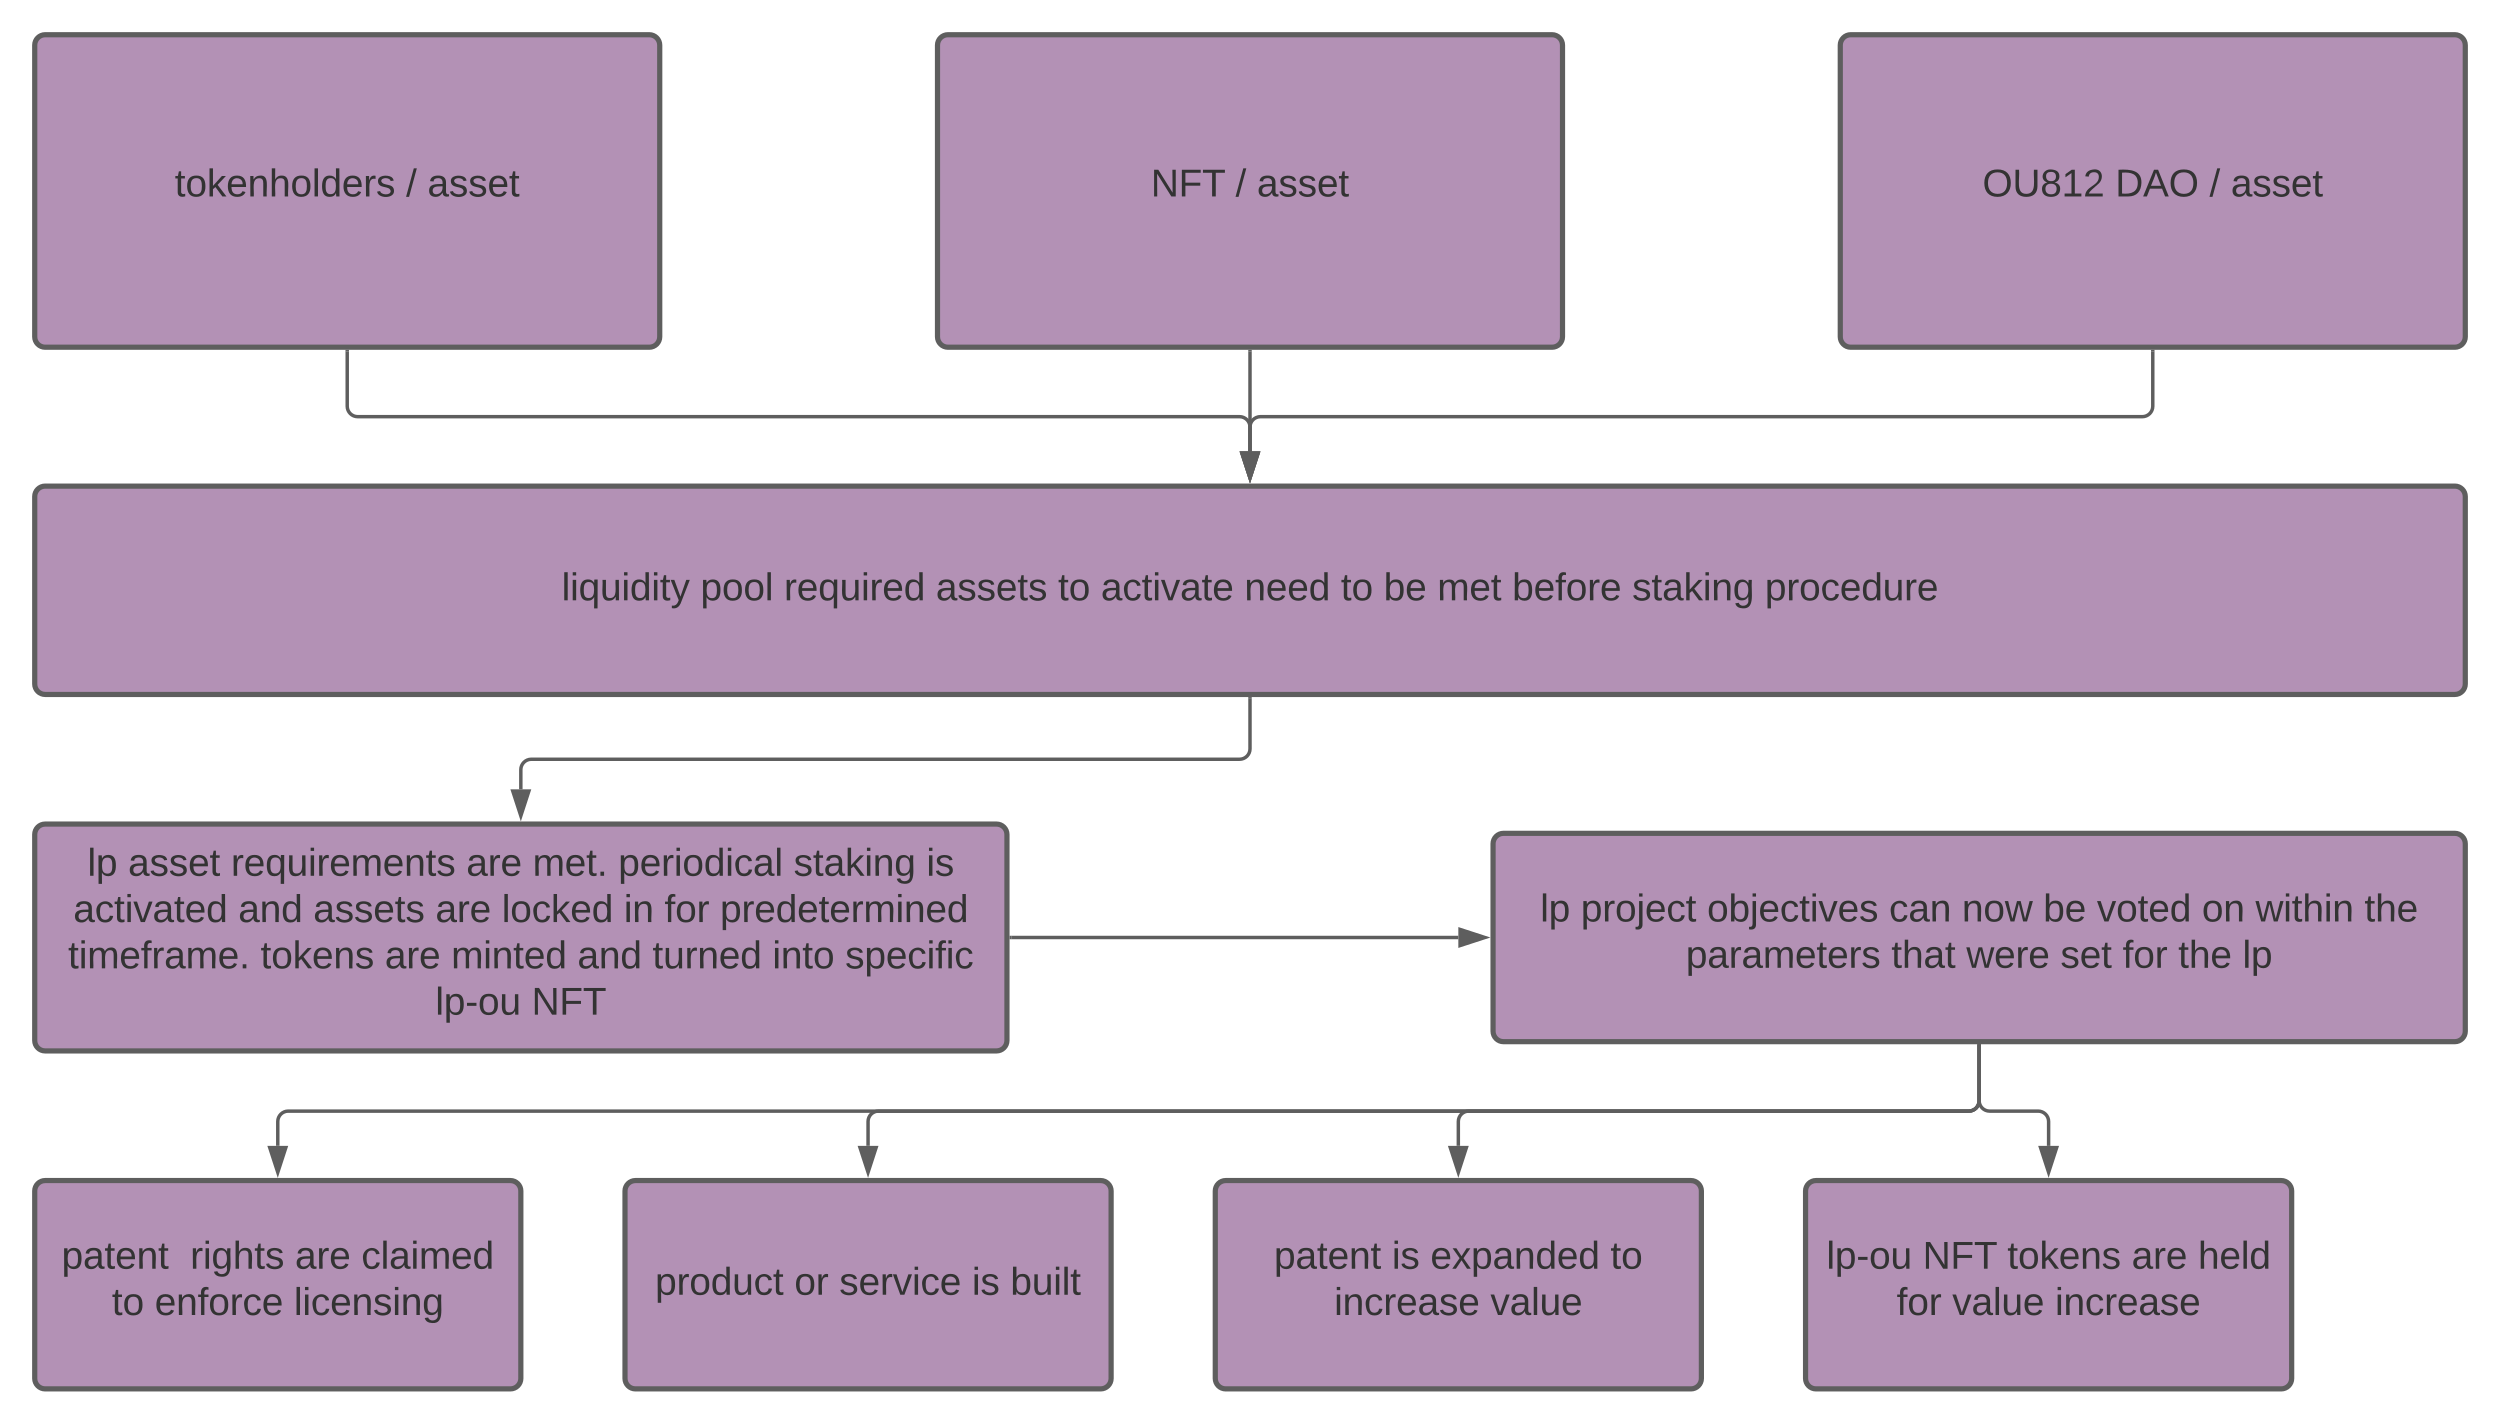 <svg xmlns="http://www.w3.org/2000/svg" xmlns:xlink="http://www.w3.org/1999/xlink" xmlns:lucid="lucid" width="1440" height="820"><g transform="translate(-80 -80)" lucid:page-tab-id="0_0"><path d="M100 106c0-3.3 2.7-6 6-6h348c3.3 0 6 2.7 6 6v168c0 3.3-2.7 6-6 6H106c-3.3 0-6-2.7-6-6z" stroke="#5e5e5e" stroke-width="3" fill="#b391b5"/><use xlink:href="#a" transform="matrix(1,0,0,1,112,112) translate(68.679 81.153)"/><use xlink:href="#b" transform="matrix(1,0,0,1,112,112) translate(201.889 81.153)"/><use xlink:href="#c" transform="matrix(1,0,0,1,112,112) translate(214.235 81.153)"/><path d="M620 106c0-3.3 2.7-6 6-6h348c3.3 0 6 2.7 6 6v168c0 3.3-2.7 6-6 6H626c-3.3 0-6-2.7-6-6z" stroke="#5e5e5e" stroke-width="3" fill="#b391b5"/><use xlink:href="#d" transform="matrix(1,0,0,1,632,112) translate(110.901 81.153)"/><use xlink:href="#b" transform="matrix(1,0,0,1,632,112) translate(159.667 81.153)"/><use xlink:href="#c" transform="matrix(1,0,0,1,632,112) translate(172.012 81.153)"/><path d="M1140 106c0-3.3 2.7-6 6-6h348c3.3 0 6 2.7 6 6v168c0 3.3-2.7 6-6 6h-348c-3.3 0-6-2.7-6-6z" stroke="#5e5e5e" stroke-width="3" fill="#b391b5"/><use xlink:href="#e" transform="matrix(1,0,0,1,1152,112) translate(69.914 81.153)"/><use xlink:href="#f" transform="matrix(1,0,0,1,1152,112) translate(146.395 81.153)"/><use xlink:href="#b" transform="matrix(1,0,0,1,1152,112) translate(200.654 81.153)"/><use xlink:href="#c" transform="matrix(1,0,0,1,1152,112) translate(213 81.153)"/><path d="M100 366c0-3.3 2.7-6 6-6h1388c3.3 0 6 2.7 6 6v108c0 3.3-2.7 6-6 6H106c-3.3 0-6-2.7-6-6z" stroke="#5e5e5e" stroke-width="3" fill="#b391b5"/><use xlink:href="#g" transform="matrix(1,0,0,1,112,372) translate(291.519 53.778)"/><use xlink:href="#h" transform="matrix(1,0,0,1,112,372) translate(371.519 53.778)"/><use xlink:href="#i" transform="matrix(1,0,0,1,112,372) translate(419.605 53.778)"/><use xlink:href="#j" transform="matrix(1,0,0,1,112,372) translate(507.074 53.778)"/><use xlink:href="#k" transform="matrix(1,0,0,1,112,372) translate(577.444 53.778)"/><use xlink:href="#l" transform="matrix(1,0,0,1,112,372) translate(602.136 53.778)"/><use xlink:href="#m" transform="matrix(1,0,0,1,112,372) translate(684.79 53.778)"/><use xlink:href="#k" transform="matrix(1,0,0,1,112,372) translate(740.346 53.778)"/><use xlink:href="#n" transform="matrix(1,0,0,1,112,372) translate(765.037 53.778)"/><use xlink:href="#o" transform="matrix(1,0,0,1,112,372) translate(795.901 53.778)"/><use xlink:href="#p" transform="matrix(1,0,0,1,112,372) translate(839.049 53.778)"/><use xlink:href="#q" transform="matrix(1,0,0,1,112,372) translate(908.123 53.778)"/><use xlink:href="#r" transform="matrix(1,0,0,1,112,372) translate(984.605 53.778)"/><path d="M100 560.67c0-3.32 2.7-6 6-6h548c3.3 0 6 2.68 6 6v118.66c0 3.32-2.7 6-6 6H106c-3.3 0-6-2.68-6-6z" stroke="#5e5e5e" stroke-width="3" fill="#b391b5"/><use xlink:href="#s" transform="matrix(1,0,0,1,112,566.667) translate(18.401 17.778)"/><use xlink:href="#t" transform="matrix(1,0,0,1,112,566.667) translate(41.796 17.778)"/><use xlink:href="#u" transform="matrix(1,0,0,1,112,566.667) translate(101.056 17.778)"/><use xlink:href="#v" transform="matrix(1,0,0,1,112,566.667) translate(236.611 17.778)"/><use xlink:href="#w" transform="matrix(1,0,0,1,112,566.667) translate(274.821 17.778)"/><use xlink:href="#x" transform="matrix(1,0,0,1,112,566.667) translate(324.142 17.778)"/><use xlink:href="#q" transform="matrix(1,0,0,1,112,566.667) translate(425.13 17.778)"/><use xlink:href="#y" transform="matrix(1,0,0,1,112,566.667) translate(501.611 17.778)"/><use xlink:href="#z" transform="matrix(1,0,0,1,112,566.667) translate(10.253 44.444)"/><use xlink:href="#A" transform="matrix(1,0,0,1,112,566.667) translate(105.253 44.444)"/><use xlink:href="#j" transform="matrix(1,0,0,1,112,566.667) translate(148.463 44.444)"/><use xlink:href="#v" transform="matrix(1,0,0,1,112,566.667) translate(218.833 44.444)"/><use xlink:href="#B" transform="matrix(1,0,0,1,112,566.667) translate(257.043 44.444)"/><use xlink:href="#C" transform="matrix(1,0,0,1,112,566.667) translate(327.352 44.444)"/><use xlink:href="#D" transform="matrix(1,0,0,1,112,566.667) translate(350.747 44.444)"/><use xlink:href="#E" transform="matrix(1,0,0,1,112,566.667) translate(382.784 44.444)"/><use xlink:href="#F" transform="matrix(1,0,0,1,112,566.667) translate(7.228 71.111)"/><use xlink:href="#G" transform="matrix(1,0,0,1,112,566.667) translate(118.093 71.111)"/><use xlink:href="#v" transform="matrix(1,0,0,1,112,566.667) translate(189.698 71.111)"/><use xlink:href="#H" transform="matrix(1,0,0,1,112,566.667) translate(227.907 71.111)"/><use xlink:href="#A" transform="matrix(1,0,0,1,112,566.667) translate(300.623 71.111)"/><use xlink:href="#I" transform="matrix(1,0,0,1,112,566.667) translate(343.833 71.111)"/><use xlink:href="#J" transform="matrix(1,0,0,1,112,566.667) translate(412.907 71.111)"/><use xlink:href="#K" transform="matrix(1,0,0,1,112,566.667) translate(454.821 71.111)"/><use xlink:href="#L" transform="matrix(1,0,0,1,112,566.667) translate(218.772 97.778)"/><use xlink:href="#M" transform="matrix(1,0,0,1,112,566.667) translate(274.204 97.778)"/><path d="M280 282.5V314c0 3.3 2.7 6 6 6h508c3.3 0 6 2.7 6 6v14" stroke="#5e5e5e" stroke-width="2" fill="none"/><path d="M281 282.53h-2v-1.03h2z" fill="#5e5e5e"/><path d="M800 355.26L795.36 341h9.28z" stroke="#5e5e5e" stroke-width="2" fill="#5e5e5e"/><path d="M800 282.5V340" stroke="#5e5e5e" stroke-width="2" fill="none"/><path d="M801 282.53h-2v-1.03h2z" fill="#5e5e5e"/><path d="M800 355.26L795.36 341h9.28z" stroke="#5e5e5e" stroke-width="2" fill="#5e5e5e"/><path d="M1320 282.5V314c0 3.3-2.7 6-6 6H806c-3.3 0-6 2.7-6 6v14" stroke="#5e5e5e" stroke-width="2" fill="none"/><path d="M1321 282.53h-2v-1.03h2z" fill="#5e5e5e"/><path d="M800 355.26L795.36 341h9.28z" stroke="#5e5e5e" stroke-width="2" fill="#5e5e5e"/><path d="M940 566c0-3.3 2.7-6 6-6h548c3.3 0 6 2.7 6 6v108c0 3.3-2.7 6-6 6H946c-3.3 0-6-2.7-6-6z" stroke="#5e5e5e" stroke-width="3" fill="#b391b5"/><g><use xlink:href="#s" transform="matrix(1,0,0,1,952,572) translate(15.191 38.778)"/><use xlink:href="#N" transform="matrix(1,0,0,1,952,572) translate(38.586 38.778)"/><use xlink:href="#O" transform="matrix(1,0,0,1,952,572) translate(111.302 38.778)"/><use xlink:href="#P" transform="matrix(1,0,0,1,952,572) translate(216.117 38.778)"/><use xlink:href="#Q" transform="matrix(1,0,0,1,952,572) translate(258.093 38.778)"/><use xlink:href="#n" transform="matrix(1,0,0,1,952,572) translate(304.944 38.778)"/><use xlink:href="#R" transform="matrix(1,0,0,1,952,572) translate(335.809 38.778)"/><use xlink:href="#S" transform="matrix(1,0,0,1,952,572) translate(396.302 38.778)"/><use xlink:href="#T" transform="matrix(1,0,0,1,952,572) translate(427.167 38.778)"/><use xlink:href="#U" transform="matrix(1,0,0,1,952,572) translate(489.944 38.778)"/><use xlink:href="#V" transform="matrix(1,0,0,1,952,572) translate(99.08 65.444)"/><use xlink:href="#W" transform="matrix(1,0,0,1,952,572) translate(217.414 65.444)"/><use xlink:href="#X" transform="matrix(1,0,0,1,952,572) translate(260.623 65.444)"/><use xlink:href="#Y" transform="matrix(1,0,0,1,952,572) translate(314.821 65.444)"/><use xlink:href="#D" transform="matrix(1,0,0,1,952,572) translate(350.623 65.444)"/><use xlink:href="#Z" transform="matrix(1,0,0,1,952,572) translate(382.66 65.444)"/><use xlink:href="#aa" transform="matrix(1,0,0,1,952,572) translate(419.698 65.444)"/></g><path d="M800 482.5v28.83c0 3.32-2.7 6-6 6H386c-3.3 0-6 2.7-6 6v11.33" stroke="#5e5e5e" stroke-width="2" fill="none"/><path d="M801 482.53h-2v-1.03h2z" fill="#5e5e5e"/><path d="M380 549.93l-4.64-14.27h9.28z" stroke="#5e5e5e" stroke-width="2" fill="#5e5e5e"/><path d="M662.5 620H920" stroke="#5e5e5e" stroke-width="2" fill="none"/><path d="M662.53 621h-1.03v-2h1.03z" fill="#5e5e5e"/><path d="M935.26 620L921 624.64v-9.28z" stroke="#5e5e5e" stroke-width="2" fill="#5e5e5e"/><path d="M100 766c0-3.3 2.7-6 6-6h268c3.3 0 6 2.7 6 6v108c0 3.3-2.7 6-6 6H106c-3.3 0-6-2.7-6-6z" stroke="#5e5e5e" stroke-width="3" fill="#b391b5"/><g><use xlink:href="#ab" transform="matrix(1,0,0,1,112,772) translate(3.494 38.778)"/><use xlink:href="#ac" transform="matrix(1,0,0,1,112,772) translate(77.568 38.778)"/><use xlink:href="#v" transform="matrix(1,0,0,1,112,772) translate(137.938 38.778)"/><use xlink:href="#ad" transform="matrix(1,0,0,1,112,772) translate(176.148 38.778)"/><use xlink:href="#k" transform="matrix(1,0,0,1,112,772) translate(32.444 65.444)"/><use xlink:href="#ae" transform="matrix(1,0,0,1,112,772) translate(57.136 65.444)"/><use xlink:href="#af" transform="matrix(1,0,0,1,112,772) translate(137.321 65.444)"/></g><path d="M440 766c0-3.3 2.7-6 6-6h268c3.3 0 6 2.7 6 6v108c0 3.3-2.7 6-6 6H446c-3.3 0-6-2.7-6-6z" stroke="#5e5e5e" stroke-width="3" fill="#b391b5"/><g><use xlink:href="#ag" transform="matrix(1,0,0,1,452,772) translate(5.377 53.778)"/><use xlink:href="#ah" transform="matrix(1,0,0,1,452,772) translate(85.562 53.778)"/><use xlink:href="#ai" transform="matrix(1,0,0,1,452,772) translate(111.426 53.778)"/><use xlink:href="#aj" transform="matrix(1,0,0,1,452,772) translate(187.846 53.778)"/><use xlink:href="#ak" transform="matrix(1,0,0,1,452,772) translate(210.006 53.778)"/></g><path d="M1220 682.5V714c0 3.3-2.7 6-6 6H586c-3.3 0-6 2.7-6 6v14" stroke="#5e5e5e" stroke-width="2" fill="none"/><path d="M1221 682.53h-2v-1.03h2z" fill="#5e5e5e"/><path d="M580 755.26L575.36 741h9.28z" stroke="#5e5e5e" stroke-width="2" fill="#5e5e5e"/><path d="M780 766c0-3.3 2.7-6 6-6h268c3.3 0 6 2.7 6 6v108c0 3.3-2.7 6-6 6H786c-3.3 0-6-2.7-6-6z" stroke="#5e5e5e" stroke-width="3" fill="#b391b5"/><g><use xlink:href="#al" transform="matrix(1,0,0,1,792,772) translate(21.858 38.778)"/><use xlink:href="#aj" transform="matrix(1,0,0,1,792,772) translate(89.759 38.778)"/><use xlink:href="#am" transform="matrix(1,0,0,1,792,772) translate(111.92 38.778)"/><use xlink:href="#an" transform="matrix(1,0,0,1,792,772) translate(215.623 38.778)"/><use xlink:href="#ao" transform="matrix(1,0,0,1,792,772) translate(56.488 65.444)"/><use xlink:href="#ap" transform="matrix(1,0,0,1,792,772) translate(146.488 65.444)"/></g><path d="M1120 766c0-3.3 2.7-6 6-6h268c3.3 0 6 2.7 6 6v108c0 3.3-2.7 6-6 6h-268c-3.3 0-6-2.7-6-6z" stroke="#5e5e5e" stroke-width="3" fill="#b391b5"/><g><use xlink:href="#aq" transform="matrix(1,0,0,1,1132,772) translate(0.037 38.778)"/><use xlink:href="#ar" transform="matrix(1,0,0,1,1132,772) translate(55.469 38.778)"/><use xlink:href="#G" transform="matrix(1,0,0,1,1132,772) translate(104.235 38.778)"/><use xlink:href="#v" transform="matrix(1,0,0,1,1132,772) translate(175.84 38.778)"/><use xlink:href="#as" transform="matrix(1,0,0,1,1132,772) translate(214.049 38.778)"/><use xlink:href="#D" transform="matrix(1,0,0,1,1132,772) translate(40.469 65.444)"/><use xlink:href="#at" transform="matrix(1,0,0,1,1132,772) translate(72.506 65.444)"/><use xlink:href="#au" transform="matrix(1,0,0,1,1132,772) translate(131.704 65.444)"/></g><path d="M1220 682.5V714c0 3.3-2.7 6-6 6H246c-3.3 0-6 2.7-6 6v14" stroke="#5e5e5e" stroke-width="2" fill="none"/><path d="M1221 682.53h-2v-1.03h2z" fill="#5e5e5e"/><path d="M240 755.26L235.36 741h9.28z" stroke="#5e5e5e" stroke-width="2" fill="#5e5e5e"/><path d="M1220 682.5V714c0 3.3-2.7 6-6 6H926c-3.3 0-6 2.7-6 6v14" stroke="#5e5e5e" stroke-width="2" fill="none"/><path d="M1221 682.53h-2v-1.03h2z" fill="#5e5e5e"/><path d="M920 755.26L915.36 741h9.28z" stroke="#5e5e5e" stroke-width="2" fill="#5e5e5e"/><path d="M1220 682.5V714c0 3.3 2.7 6 6 6h28c3.3 0 6 2.7 6 6v14" stroke="#5e5e5e" stroke-width="2" fill="none"/><path d="M1221 682.53h-2v-1.03h2z" fill="#5e5e5e"/><path d="M1260 755.26l-4.64-14.26h9.28z" stroke="#5e5e5e" stroke-width="2" fill="#5e5e5e"/><defs><path fill="#333" d="M59-47c-2 24 18 29 38 22v24C64 9 27 4 27-40v-127H5v-23h24l9-43h21v43h35v23H59v120" id="av"/><path fill="#333" d="M100-194c62-1 85 37 85 99 1 63-27 99-86 99S16-35 15-95c0-66 28-99 85-99zM99-20c44 1 53-31 53-75 0-43-8-75-51-75s-53 32-53 75 10 74 51 75" id="aw"/><path fill="#333" d="M143 0L79-87 56-68V0H24v-261h32v163l83-92h37l-77 82L181 0h-38" id="ax"/><path fill="#333" d="M100-194c63 0 86 42 84 106H49c0 40 14 67 53 68 26 1 43-12 49-29l28 8c-11 28-37 45-77 45C44 4 14-33 15-96c1-61 26-98 85-98zm52 81c6-60-76-77-97-28-3 7-6 17-6 28h103" id="ay"/><path fill="#333" d="M117-194c89-4 53 116 60 194h-32v-121c0-31-8-49-39-48C34-167 62-67 57 0H25l-1-190h30c1 10-1 24 2 32 11-22 29-35 61-36" id="az"/><path fill="#333" d="M106-169C34-169 62-67 57 0H25v-261h32l-1 103c12-21 28-36 61-36 89 0 53 116 60 194h-32v-121c2-32-8-49-39-48" id="aA"/><path fill="#333" d="M24 0v-261h32V0H24" id="aB"/><path fill="#333" d="M85-194c31 0 48 13 60 33l-1-100h32l1 261h-30c-2-10 0-23-3-31C134-8 116 4 85 4 32 4 16-35 15-94c0-66 23-100 70-100zm9 24c-40 0-46 34-46 75 0 40 6 74 45 74 42 0 51-32 51-76 0-42-9-74-50-73" id="aC"/><path fill="#333" d="M114-163C36-179 61-72 57 0H25l-1-190h30c1 12-1 29 2 39 6-27 23-49 58-41v29" id="aD"/><path fill="#333" d="M135-143c-3-34-86-38-87 0 15 53 115 12 119 90S17 21 10-45l28-5c4 36 97 45 98 0-10-56-113-15-118-90-4-57 82-63 122-42 12 7 21 19 24 35" id="aE"/><g id="a"><use transform="matrix(0.062,0,0,0.062,0,0)" xlink:href="#av"/><use transform="matrix(0.062,0,0,0.062,6.173,0)" xlink:href="#aw"/><use transform="matrix(0.062,0,0,0.062,18.519,0)" xlink:href="#ax"/><use transform="matrix(0.062,0,0,0.062,29.63,0)" xlink:href="#ay"/><use transform="matrix(0.062,0,0,0.062,41.975,0)" xlink:href="#az"/><use transform="matrix(0.062,0,0,0.062,54.321,0)" xlink:href="#aA"/><use transform="matrix(0.062,0,0,0.062,66.667,0)" xlink:href="#aw"/><use transform="matrix(0.062,0,0,0.062,79.012,0)" xlink:href="#aB"/><use transform="matrix(0.062,0,0,0.062,83.889,0)" xlink:href="#aC"/><use transform="matrix(0.062,0,0,0.062,96.235,0)" xlink:href="#ay"/><use transform="matrix(0.062,0,0,0.062,108.58,0)" xlink:href="#aD"/><use transform="matrix(0.062,0,0,0.062,115.926,0)" xlink:href="#aE"/></g><path fill="#333" d="M0 4l72-265h28L28 4H0" id="aF"/><use transform="matrix(0.062,0,0,0.062,0,0)" xlink:href="#aF" id="b"/><path fill="#333" d="M141-36C126-15 110 5 73 4 37 3 15-17 15-53c-1-64 63-63 125-63 3-35-9-54-41-54-24 1-41 7-42 31l-33-3c5-37 33-52 76-52 45 0 72 20 72 64v82c-1 20 7 32 28 27v20c-31 9-61-2-59-35zM48-53c0 20 12 33 32 33 41-3 63-29 60-74-43 2-92-5-92 41" id="aG"/><g id="c"><use transform="matrix(0.062,0,0,0.062,0,0)" xlink:href="#aG"/><use transform="matrix(0.062,0,0,0.062,12.346,0)" xlink:href="#aE"/><use transform="matrix(0.062,0,0,0.062,23.457,0)" xlink:href="#aE"/><use transform="matrix(0.062,0,0,0.062,34.568,0)" xlink:href="#ay"/><use transform="matrix(0.062,0,0,0.062,46.914,0)" xlink:href="#av"/></g><path fill="#333" d="M190 0L58-211 59 0H30v-248h39L202-35l-2-213h31V0h-41" id="aH"/><path fill="#333" d="M63-220v92h138v28H63V0H30v-248h175v28H63" id="aI"/><path fill="#333" d="M127-220V0H93v-220H8v-28h204v28h-85" id="aJ"/><g id="d"><use transform="matrix(0.062,0,0,0.062,0,0)" xlink:href="#aH"/><use transform="matrix(0.062,0,0,0.062,15.988,0)" xlink:href="#aI"/><use transform="matrix(0.062,0,0,0.062,29.506,0)" xlink:href="#aJ"/></g><path fill="#333" d="M140-251c81 0 123 46 123 126C263-46 219 4 140 4 59 4 17-45 17-125s42-126 123-126zm0 227c63 0 89-41 89-101s-29-99-89-99c-61 0-89 39-89 99S79-25 140-24" id="aK"/><path fill="#333" d="M232-93c-1 65-40 97-104 97C67 4 28-28 28-90v-158h33c8 89-33 224 67 224 102 0 64-133 71-224h33v155" id="aL"/><path fill="#333" d="M134-131c28 9 52 24 51 62-1 50-34 73-85 73S17-19 16-69c0-36 21-54 49-61-75-25-45-126 34-121 46 3 78 18 79 63 0 33-17 51-44 57zm-34-11c31 1 46-15 46-44 0-28-17-43-47-42-29 0-46 13-45 42 1 28 16 44 46 44zm1 122c35 0 51-18 51-52 0-30-18-46-53-46-33 0-51 17-51 47 0 34 19 51 53 51" id="aM"/><path fill="#333" d="M27 0v-27h64v-190l-56 39v-29l58-41h29v221h61V0H27" id="aN"/><path fill="#333" d="M101-251c82-7 93 87 43 132L82-64C71-53 59-42 53-27h129V0H18c2-99 128-94 128-182 0-28-16-43-45-43s-46 15-49 41l-32-3c6-41 34-60 81-64" id="aO"/><g id="e"><use transform="matrix(0.062,0,0,0.062,0,0)" xlink:href="#aK"/><use transform="matrix(0.062,0,0,0.062,17.284,0)" xlink:href="#aL"/><use transform="matrix(0.062,0,0,0.062,33.272,0)" xlink:href="#aM"/><use transform="matrix(0.062,0,0,0.062,45.617,0)" xlink:href="#aN"/><use transform="matrix(0.062,0,0,0.062,57.963,0)" xlink:href="#aO"/></g><path fill="#333" d="M30-248c118-7 216 8 213 122C240-48 200 0 122 0H30v-248zM63-27c89 8 146-16 146-99s-60-101-146-95v194" id="aP"/><path fill="#333" d="M205 0l-28-72H64L36 0H1l101-248h38L239 0h-34zm-38-99l-47-123c-12 45-31 82-46 123h93" id="aQ"/><g id="f"><use transform="matrix(0.062,0,0,0.062,0,0)" xlink:href="#aP"/><use transform="matrix(0.062,0,0,0.062,15.988,0)" xlink:href="#aQ"/><use transform="matrix(0.062,0,0,0.062,30.802,0)" xlink:href="#aK"/></g><path fill="#333" d="M24-231v-30h32v30H24zM24 0v-190h32V0H24" id="aR"/><path fill="#333" d="M145-31C134-9 116 4 85 4 32 4 16-35 15-94c0-59 17-99 70-100 32-1 48 14 60 33 0-11-1-24 2-32h30l-1 268h-32zM93-21c41 0 51-33 51-76s-8-73-50-73c-40 0-46 35-46 75s5 74 45 74" id="aS"/><path fill="#333" d="M84 4C-5 8 30-112 23-190h32v120c0 31 7 50 39 49 72-2 45-101 50-169h31l1 190h-30c-1-10 1-25-2-33-11 22-28 36-60 37" id="aT"/><path fill="#333" d="M179-190L93 31C79 59 56 82 12 73V49c39 6 53-20 64-50L1-190h34L92-34l54-156h33" id="aU"/><g id="g"><use transform="matrix(0.062,0,0,0.062,0,0)" xlink:href="#aB"/><use transform="matrix(0.062,0,0,0.062,4.877,0)" xlink:href="#aR"/><use transform="matrix(0.062,0,0,0.062,9.753,0)" xlink:href="#aS"/><use transform="matrix(0.062,0,0,0.062,22.099,0)" xlink:href="#aT"/><use transform="matrix(0.062,0,0,0.062,34.444,0)" xlink:href="#aR"/><use transform="matrix(0.062,0,0,0.062,39.321,0)" xlink:href="#aC"/><use transform="matrix(0.062,0,0,0.062,51.667,0)" xlink:href="#aR"/><use transform="matrix(0.062,0,0,0.062,56.543,0)" xlink:href="#av"/><use transform="matrix(0.062,0,0,0.062,62.716,0)" xlink:href="#aU"/></g><path fill="#333" d="M115-194c55 1 70 41 70 98S169 2 115 4C84 4 66-9 55-30l1 105H24l-1-265h31l2 30c10-21 28-34 59-34zm-8 174c40 0 45-34 45-75s-6-73-45-74c-42 0-51 32-51 76 0 43 10 73 51 73" id="aV"/><g id="h"><use transform="matrix(0.062,0,0,0.062,0,0)" xlink:href="#aV"/><use transform="matrix(0.062,0,0,0.062,12.346,0)" xlink:href="#aw"/><use transform="matrix(0.062,0,0,0.062,24.691,0)" xlink:href="#aw"/><use transform="matrix(0.062,0,0,0.062,37.037,0)" xlink:href="#aB"/></g><g id="i"><use transform="matrix(0.062,0,0,0.062,0,0)" xlink:href="#aD"/><use transform="matrix(0.062,0,0,0.062,7.346,0)" xlink:href="#ay"/><use transform="matrix(0.062,0,0,0.062,19.691,0)" xlink:href="#aS"/><use transform="matrix(0.062,0,0,0.062,32.037,0)" xlink:href="#aT"/><use transform="matrix(0.062,0,0,0.062,44.383,0)" xlink:href="#aR"/><use transform="matrix(0.062,0,0,0.062,49.259,0)" xlink:href="#aD"/><use transform="matrix(0.062,0,0,0.062,56.605,0)" xlink:href="#ay"/><use transform="matrix(0.062,0,0,0.062,68.951,0)" xlink:href="#aC"/></g><g id="j"><use transform="matrix(0.062,0,0,0.062,0,0)" xlink:href="#aG"/><use transform="matrix(0.062,0,0,0.062,12.346,0)" xlink:href="#aE"/><use transform="matrix(0.062,0,0,0.062,23.457,0)" xlink:href="#aE"/><use transform="matrix(0.062,0,0,0.062,34.568,0)" xlink:href="#ay"/><use transform="matrix(0.062,0,0,0.062,46.914,0)" xlink:href="#av"/><use transform="matrix(0.062,0,0,0.062,53.086,0)" xlink:href="#aE"/></g><g id="k"><use transform="matrix(0.062,0,0,0.062,0,0)" xlink:href="#av"/><use transform="matrix(0.062,0,0,0.062,6.173,0)" xlink:href="#aw"/></g><path fill="#333" d="M96-169c-40 0-48 33-48 73s9 75 48 75c24 0 41-14 43-38l32 2c-6 37-31 61-74 61-59 0-76-41-82-99-10-93 101-131 147-64 4 7 5 14 7 22l-32 3c-4-21-16-35-41-35" id="aW"/><path fill="#333" d="M108 0H70L1-190h34L89-25l56-165h34" id="aX"/><g id="l"><use transform="matrix(0.062,0,0,0.062,0,0)" xlink:href="#aG"/><use transform="matrix(0.062,0,0,0.062,12.346,0)" xlink:href="#aW"/><use transform="matrix(0.062,0,0,0.062,23.457,0)" xlink:href="#av"/><use transform="matrix(0.062,0,0,0.062,29.63,0)" xlink:href="#aR"/><use transform="matrix(0.062,0,0,0.062,34.506,0)" xlink:href="#aX"/><use transform="matrix(0.062,0,0,0.062,45.617,0)" xlink:href="#aG"/><use transform="matrix(0.062,0,0,0.062,57.963,0)" xlink:href="#av"/><use transform="matrix(0.062,0,0,0.062,64.136,0)" xlink:href="#ay"/></g><g id="m"><use transform="matrix(0.062,0,0,0.062,0,0)" xlink:href="#az"/><use transform="matrix(0.062,0,0,0.062,12.346,0)" xlink:href="#ay"/><use transform="matrix(0.062,0,0,0.062,24.691,0)" xlink:href="#ay"/><use transform="matrix(0.062,0,0,0.062,37.037,0)" xlink:href="#aC"/></g><path fill="#333" d="M115-194c53 0 69 39 70 98 0 66-23 100-70 100C84 3 66-7 56-30L54 0H23l1-261h32v101c10-23 28-34 59-34zm-8 174c40 0 45-34 45-75 0-40-5-75-45-74-42 0-51 32-51 76 0 43 10 73 51 73" id="aY"/><g id="n"><use transform="matrix(0.062,0,0,0.062,0,0)" xlink:href="#aY"/><use transform="matrix(0.062,0,0,0.062,12.346,0)" xlink:href="#ay"/></g><path fill="#333" d="M210-169c-67 3-38 105-44 169h-31v-121c0-29-5-50-35-48C34-165 62-65 56 0H25l-1-190h30c1 10-1 24 2 32 10-44 99-50 107 0 11-21 27-35 58-36 85-2 47 119 55 194h-31v-121c0-29-5-49-35-48" id="aZ"/><g id="o"><use transform="matrix(0.062,0,0,0.062,0,0)" xlink:href="#aZ"/><use transform="matrix(0.062,0,0,0.062,18.457,0)" xlink:href="#ay"/><use transform="matrix(0.062,0,0,0.062,30.802,0)" xlink:href="#av"/></g><path fill="#333" d="M101-234c-31-9-42 10-38 44h38v23H63V0H32v-167H5v-23h27c-7-52 17-82 69-68v24" id="ba"/><g id="p"><use transform="matrix(0.062,0,0,0.062,0,0)" xlink:href="#aY"/><use transform="matrix(0.062,0,0,0.062,12.346,0)" xlink:href="#ay"/><use transform="matrix(0.062,0,0,0.062,24.691,0)" xlink:href="#ba"/><use transform="matrix(0.062,0,0,0.062,30.864,0)" xlink:href="#aw"/><use transform="matrix(0.062,0,0,0.062,43.21,0)" xlink:href="#aD"/><use transform="matrix(0.062,0,0,0.062,50.556,0)" xlink:href="#ay"/></g><path fill="#333" d="M177-190C167-65 218 103 67 71c-23-6-38-20-44-43l32-5c15 47 100 32 89-28v-30C133-14 115 1 83 1 29 1 15-40 15-95c0-56 16-97 71-98 29-1 48 16 59 35 1-10 0-23 2-32h30zM94-22c36 0 50-32 50-73 0-42-14-75-50-75-39 0-46 34-46 75s6 73 46 73" id="bb"/><g id="q"><use transform="matrix(0.062,0,0,0.062,0,0)" xlink:href="#aE"/><use transform="matrix(0.062,0,0,0.062,11.111,0)" xlink:href="#av"/><use transform="matrix(0.062,0,0,0.062,17.284,0)" xlink:href="#aG"/><use transform="matrix(0.062,0,0,0.062,29.63,0)" xlink:href="#ax"/><use transform="matrix(0.062,0,0,0.062,40.741,0)" xlink:href="#aR"/><use transform="matrix(0.062,0,0,0.062,45.617,0)" xlink:href="#az"/><use transform="matrix(0.062,0,0,0.062,57.963,0)" xlink:href="#bb"/></g><g id="r"><use transform="matrix(0.062,0,0,0.062,0,0)" xlink:href="#aV"/><use transform="matrix(0.062,0,0,0.062,12.346,0)" xlink:href="#aD"/><use transform="matrix(0.062,0,0,0.062,19.691,0)" xlink:href="#aw"/><use transform="matrix(0.062,0,0,0.062,32.037,0)" xlink:href="#aW"/><use transform="matrix(0.062,0,0,0.062,43.148,0)" xlink:href="#ay"/><use transform="matrix(0.062,0,0,0.062,55.494,0)" xlink:href="#aC"/><use transform="matrix(0.062,0,0,0.062,67.84,0)" xlink:href="#aT"/><use transform="matrix(0.062,0,0,0.062,80.185,0)" xlink:href="#aD"/><use transform="matrix(0.062,0,0,0.062,87.531,0)" xlink:href="#ay"/></g><g id="s"><use transform="matrix(0.062,0,0,0.062,0,0)" xlink:href="#aB"/><use transform="matrix(0.062,0,0,0.062,4.877,0)" xlink:href="#aV"/></g><g id="t"><use transform="matrix(0.062,0,0,0.062,0,0)" xlink:href="#aG"/><use transform="matrix(0.062,0,0,0.062,12.346,0)" xlink:href="#aE"/><use transform="matrix(0.062,0,0,0.062,23.457,0)" xlink:href="#aE"/><use transform="matrix(0.062,0,0,0.062,34.568,0)" xlink:href="#ay"/><use transform="matrix(0.062,0,0,0.062,46.914,0)" xlink:href="#av"/></g><g id="u"><use transform="matrix(0.062,0,0,0.062,0,0)" xlink:href="#aD"/><use transform="matrix(0.062,0,0,0.062,7.346,0)" xlink:href="#ay"/><use transform="matrix(0.062,0,0,0.062,19.691,0)" xlink:href="#aS"/><use transform="matrix(0.062,0,0,0.062,32.037,0)" xlink:href="#aT"/><use transform="matrix(0.062,0,0,0.062,44.383,0)" xlink:href="#aR"/><use transform="matrix(0.062,0,0,0.062,49.259,0)" xlink:href="#aD"/><use transform="matrix(0.062,0,0,0.062,56.605,0)" xlink:href="#ay"/><use transform="matrix(0.062,0,0,0.062,68.951,0)" xlink:href="#aZ"/><use transform="matrix(0.062,0,0,0.062,87.407,0)" xlink:href="#ay"/><use transform="matrix(0.062,0,0,0.062,99.753,0)" xlink:href="#az"/><use transform="matrix(0.062,0,0,0.062,112.099,0)" xlink:href="#av"/><use transform="matrix(0.062,0,0,0.062,118.272,0)" xlink:href="#aE"/></g><g id="v"><use transform="matrix(0.062,0,0,0.062,0,0)" xlink:href="#aG"/><use transform="matrix(0.062,0,0,0.062,12.346,0)" xlink:href="#aD"/><use transform="matrix(0.062,0,0,0.062,19.691,0)" xlink:href="#ay"/></g><path fill="#333" d="M33 0v-38h34V0H33" id="bc"/><g id="w"><use transform="matrix(0.062,0,0,0.062,0,0)" xlink:href="#aZ"/><use transform="matrix(0.062,0,0,0.062,18.457,0)" xlink:href="#ay"/><use transform="matrix(0.062,0,0,0.062,30.802,0)" xlink:href="#av"/><use transform="matrix(0.062,0,0,0.062,36.975,0)" xlink:href="#bc"/></g><g id="x"><use transform="matrix(0.062,0,0,0.062,0,0)" xlink:href="#aV"/><use transform="matrix(0.062,0,0,0.062,12.346,0)" xlink:href="#ay"/><use transform="matrix(0.062,0,0,0.062,24.691,0)" xlink:href="#aD"/><use transform="matrix(0.062,0,0,0.062,32.037,0)" xlink:href="#aR"/><use transform="matrix(0.062,0,0,0.062,36.914,0)" xlink:href="#aw"/><use transform="matrix(0.062,0,0,0.062,49.259,0)" xlink:href="#aC"/><use transform="matrix(0.062,0,0,0.062,61.605,0)" xlink:href="#aR"/><use transform="matrix(0.062,0,0,0.062,66.481,0)" xlink:href="#aW"/><use transform="matrix(0.062,0,0,0.062,77.593,0)" xlink:href="#aG"/><use transform="matrix(0.062,0,0,0.062,89.938,0)" xlink:href="#aB"/></g><g id="y"><use transform="matrix(0.062,0,0,0.062,0,0)" xlink:href="#aR"/><use transform="matrix(0.062,0,0,0.062,4.877,0)" xlink:href="#aE"/></g><g id="z"><use transform="matrix(0.062,0,0,0.062,0,0)" xlink:href="#aG"/><use transform="matrix(0.062,0,0,0.062,12.346,0)" xlink:href="#aW"/><use transform="matrix(0.062,0,0,0.062,23.457,0)" xlink:href="#av"/><use transform="matrix(0.062,0,0,0.062,29.63,0)" xlink:href="#aR"/><use transform="matrix(0.062,0,0,0.062,34.506,0)" xlink:href="#aX"/><use transform="matrix(0.062,0,0,0.062,45.617,0)" xlink:href="#aG"/><use transform="matrix(0.062,0,0,0.062,57.963,0)" xlink:href="#av"/><use transform="matrix(0.062,0,0,0.062,64.136,0)" xlink:href="#ay"/><use transform="matrix(0.062,0,0,0.062,76.481,0)" xlink:href="#aC"/></g><g id="A"><use transform="matrix(0.062,0,0,0.062,0,0)" xlink:href="#aG"/><use transform="matrix(0.062,0,0,0.062,12.346,0)" xlink:href="#az"/><use transform="matrix(0.062,0,0,0.062,24.691,0)" xlink:href="#aC"/></g><g id="B"><use transform="matrix(0.062,0,0,0.062,0,0)" xlink:href="#aB"/><use transform="matrix(0.062,0,0,0.062,4.877,0)" xlink:href="#aw"/><use transform="matrix(0.062,0,0,0.062,17.222,0)" xlink:href="#aW"/><use transform="matrix(0.062,0,0,0.062,28.333,0)" xlink:href="#ax"/><use transform="matrix(0.062,0,0,0.062,39.444,0)" xlink:href="#ay"/><use transform="matrix(0.062,0,0,0.062,51.79,0)" xlink:href="#aC"/></g><g id="C"><use transform="matrix(0.062,0,0,0.062,0,0)" xlink:href="#aR"/><use transform="matrix(0.062,0,0,0.062,4.877,0)" xlink:href="#az"/></g><g id="D"><use transform="matrix(0.062,0,0,0.062,0,0)" xlink:href="#ba"/><use transform="matrix(0.062,0,0,0.062,6.173,0)" xlink:href="#aw"/><use transform="matrix(0.062,0,0,0.062,18.519,0)" xlink:href="#aD"/></g><g id="E"><use transform="matrix(0.062,0,0,0.062,0,0)" xlink:href="#aV"/><use transform="matrix(0.062,0,0,0.062,12.346,0)" xlink:href="#aD"/><use transform="matrix(0.062,0,0,0.062,19.691,0)" xlink:href="#ay"/><use transform="matrix(0.062,0,0,0.062,32.037,0)" xlink:href="#aC"/><use transform="matrix(0.062,0,0,0.062,44.383,0)" xlink:href="#ay"/><use transform="matrix(0.062,0,0,0.062,56.728,0)" xlink:href="#av"/><use transform="matrix(0.062,0,0,0.062,62.901,0)" xlink:href="#ay"/><use transform="matrix(0.062,0,0,0.062,75.247,0)" xlink:href="#aD"/><use transform="matrix(0.062,0,0,0.062,82.593,0)" xlink:href="#aZ"/><use transform="matrix(0.062,0,0,0.062,101.049,0)" xlink:href="#aR"/><use transform="matrix(0.062,0,0,0.062,105.926,0)" xlink:href="#az"/><use transform="matrix(0.062,0,0,0.062,118.272,0)" xlink:href="#ay"/><use transform="matrix(0.062,0,0,0.062,130.617,0)" xlink:href="#aC"/></g><g id="F"><use transform="matrix(0.062,0,0,0.062,0,0)" xlink:href="#av"/><use transform="matrix(0.062,0,0,0.062,6.173,0)" xlink:href="#aR"/><use transform="matrix(0.062,0,0,0.062,11.049,0)" xlink:href="#aZ"/><use transform="matrix(0.062,0,0,0.062,29.506,0)" xlink:href="#ay"/><use transform="matrix(0.062,0,0,0.062,41.852,0)" xlink:href="#ba"/><use transform="matrix(0.062,0,0,0.062,48.025,0)" xlink:href="#aD"/><use transform="matrix(0.062,0,0,0.062,55.37,0)" xlink:href="#aG"/><use transform="matrix(0.062,0,0,0.062,67.716,0)" xlink:href="#aZ"/><use transform="matrix(0.062,0,0,0.062,86.173,0)" xlink:href="#ay"/><use transform="matrix(0.062,0,0,0.062,98.519,0)" xlink:href="#bc"/></g><g id="G"><use transform="matrix(0.062,0,0,0.062,0,0)" xlink:href="#av"/><use transform="matrix(0.062,0,0,0.062,6.173,0)" xlink:href="#aw"/><use transform="matrix(0.062,0,0,0.062,18.519,0)" xlink:href="#ax"/><use transform="matrix(0.062,0,0,0.062,29.63,0)" xlink:href="#ay"/><use transform="matrix(0.062,0,0,0.062,41.975,0)" xlink:href="#az"/><use transform="matrix(0.062,0,0,0.062,54.321,0)" xlink:href="#aE"/></g><g id="H"><use transform="matrix(0.062,0,0,0.062,0,0)" xlink:href="#aZ"/><use transform="matrix(0.062,0,0,0.062,18.457,0)" xlink:href="#aR"/><use transform="matrix(0.062,0,0,0.062,23.333,0)" xlink:href="#az"/><use transform="matrix(0.062,0,0,0.062,35.679,0)" xlink:href="#av"/><use transform="matrix(0.062,0,0,0.062,41.852,0)" xlink:href="#ay"/><use transform="matrix(0.062,0,0,0.062,54.198,0)" xlink:href="#aC"/></g><g id="I"><use transform="matrix(0.062,0,0,0.062,0,0)" xlink:href="#av"/><use transform="matrix(0.062,0,0,0.062,6.173,0)" xlink:href="#aT"/><use transform="matrix(0.062,0,0,0.062,18.519,0)" xlink:href="#aD"/><use transform="matrix(0.062,0,0,0.062,25.864,0)" xlink:href="#az"/><use transform="matrix(0.062,0,0,0.062,38.21,0)" xlink:href="#ay"/><use transform="matrix(0.062,0,0,0.062,50.556,0)" xlink:href="#aC"/></g><g id="J"><use transform="matrix(0.062,0,0,0.062,0,0)" xlink:href="#aR"/><use transform="matrix(0.062,0,0,0.062,4.877,0)" xlink:href="#az"/><use transform="matrix(0.062,0,0,0.062,17.222,0)" xlink:href="#av"/><use transform="matrix(0.062,0,0,0.062,23.395,0)" xlink:href="#aw"/></g><g id="K"><use transform="matrix(0.062,0,0,0.062,0,0)" xlink:href="#aE"/><use transform="matrix(0.062,0,0,0.062,11.111,0)" xlink:href="#aV"/><use transform="matrix(0.062,0,0,0.062,23.457,0)" xlink:href="#ay"/><use transform="matrix(0.062,0,0,0.062,35.802,0)" xlink:href="#aW"/><use transform="matrix(0.062,0,0,0.062,46.914,0)" xlink:href="#aR"/><use transform="matrix(0.062,0,0,0.062,51.79,0)" xlink:href="#ba"/><use transform="matrix(0.062,0,0,0.062,57.963,0)" xlink:href="#aR"/><use transform="matrix(0.062,0,0,0.062,62.84,0)" xlink:href="#aW"/></g><path fill="#333" d="M16-82v-28h88v28H16" id="bd"/><g id="L"><use transform="matrix(0.062,0,0,0.062,0,0)" xlink:href="#aB"/><use transform="matrix(0.062,0,0,0.062,4.877,0)" xlink:href="#aV"/><use transform="matrix(0.062,0,0,0.062,17.222,0)" xlink:href="#bd"/><use transform="matrix(0.062,0,0,0.062,24.568,0)" xlink:href="#aw"/><use transform="matrix(0.062,0,0,0.062,36.914,0)" xlink:href="#aT"/></g><g id="M"><use transform="matrix(0.062,0,0,0.062,0,0)" xlink:href="#aH"/><use transform="matrix(0.062,0,0,0.062,15.988,0)" xlink:href="#aI"/><use transform="matrix(0.062,0,0,0.062,29.506,0)" xlink:href="#aJ"/></g><path fill="#333" d="M24-231v-30h32v30H24zM-9 49c24 4 33-6 33-30v-209h32V24c2 40-23 58-65 49V49" id="be"/><g id="N"><use transform="matrix(0.062,0,0,0.062,0,0)" xlink:href="#aV"/><use transform="matrix(0.062,0,0,0.062,12.346,0)" xlink:href="#aD"/><use transform="matrix(0.062,0,0,0.062,19.691,0)" xlink:href="#aw"/><use transform="matrix(0.062,0,0,0.062,32.037,0)" xlink:href="#be"/><use transform="matrix(0.062,0,0,0.062,36.914,0)" xlink:href="#ay"/><use transform="matrix(0.062,0,0,0.062,49.259,0)" xlink:href="#aW"/><use transform="matrix(0.062,0,0,0.062,60.37,0)" xlink:href="#av"/></g><g id="O"><use transform="matrix(0.062,0,0,0.062,0,0)" xlink:href="#aw"/><use transform="matrix(0.062,0,0,0.062,12.346,0)" xlink:href="#aY"/><use transform="matrix(0.062,0,0,0.062,24.691,0)" xlink:href="#be"/><use transform="matrix(0.062,0,0,0.062,29.568,0)" xlink:href="#ay"/><use transform="matrix(0.062,0,0,0.062,41.914,0)" xlink:href="#aW"/><use transform="matrix(0.062,0,0,0.062,53.025,0)" xlink:href="#av"/><use transform="matrix(0.062,0,0,0.062,59.198,0)" xlink:href="#aR"/><use transform="matrix(0.062,0,0,0.062,64.074,0)" xlink:href="#aX"/><use transform="matrix(0.062,0,0,0.062,75.185,0)" xlink:href="#ay"/><use transform="matrix(0.062,0,0,0.062,87.531,0)" xlink:href="#aE"/></g><g id="P"><use transform="matrix(0.062,0,0,0.062,0,0)" xlink:href="#aW"/><use transform="matrix(0.062,0,0,0.062,11.111,0)" xlink:href="#aG"/><use transform="matrix(0.062,0,0,0.062,23.457,0)" xlink:href="#az"/></g><path fill="#333" d="M206 0h-36l-40-164L89 0H53L-1-190h32L70-26l43-164h34l41 164 42-164h31" id="bf"/><g id="Q"><use transform="matrix(0.062,0,0,0.062,0,0)" xlink:href="#az"/><use transform="matrix(0.062,0,0,0.062,12.346,0)" xlink:href="#aw"/><use transform="matrix(0.062,0,0,0.062,24.691,0)" xlink:href="#bf"/></g><g id="R"><use transform="matrix(0.062,0,0,0.062,0,0)" xlink:href="#aX"/><use transform="matrix(0.062,0,0,0.062,11.111,0)" xlink:href="#aw"/><use transform="matrix(0.062,0,0,0.062,23.457,0)" xlink:href="#av"/><use transform="matrix(0.062,0,0,0.062,29.63,0)" xlink:href="#ay"/><use transform="matrix(0.062,0,0,0.062,41.975,0)" xlink:href="#aC"/></g><g id="S"><use transform="matrix(0.062,0,0,0.062,0,0)" xlink:href="#aw"/><use transform="matrix(0.062,0,0,0.062,12.346,0)" xlink:href="#az"/></g><g id="T"><use transform="matrix(0.062,0,0,0.062,0,0)" xlink:href="#bf"/><use transform="matrix(0.062,0,0,0.062,15.988,0)" xlink:href="#aR"/><use transform="matrix(0.062,0,0,0.062,20.864,0)" xlink:href="#av"/><use transform="matrix(0.062,0,0,0.062,27.037,0)" xlink:href="#aA"/><use transform="matrix(0.062,0,0,0.062,39.383,0)" xlink:href="#aR"/><use transform="matrix(0.062,0,0,0.062,44.259,0)" xlink:href="#az"/></g><g id="U"><use transform="matrix(0.062,0,0,0.062,0,0)" xlink:href="#av"/><use transform="matrix(0.062,0,0,0.062,6.173,0)" xlink:href="#aA"/><use transform="matrix(0.062,0,0,0.062,18.519,0)" xlink:href="#ay"/></g><g id="V"><use transform="matrix(0.062,0,0,0.062,0,0)" xlink:href="#aV"/><use transform="matrix(0.062,0,0,0.062,12.346,0)" xlink:href="#aG"/><use transform="matrix(0.062,0,0,0.062,24.691,0)" xlink:href="#aD"/><use transform="matrix(0.062,0,0,0.062,32.037,0)" xlink:href="#aG"/><use transform="matrix(0.062,0,0,0.062,44.383,0)" xlink:href="#aZ"/><use transform="matrix(0.062,0,0,0.062,62.84,0)" xlink:href="#ay"/><use transform="matrix(0.062,0,0,0.062,75.185,0)" xlink:href="#av"/><use transform="matrix(0.062,0,0,0.062,81.358,0)" xlink:href="#ay"/><use transform="matrix(0.062,0,0,0.062,93.704,0)" xlink:href="#aD"/><use transform="matrix(0.062,0,0,0.062,101.049,0)" xlink:href="#aE"/></g><g id="W"><use transform="matrix(0.062,0,0,0.062,0,0)" xlink:href="#av"/><use transform="matrix(0.062,0,0,0.062,6.173,0)" xlink:href="#aA"/><use transform="matrix(0.062,0,0,0.062,18.519,0)" xlink:href="#aG"/><use transform="matrix(0.062,0,0,0.062,30.864,0)" xlink:href="#av"/></g><g id="X"><use transform="matrix(0.062,0,0,0.062,0,0)" xlink:href="#bf"/><use transform="matrix(0.062,0,0,0.062,15.988,0)" xlink:href="#ay"/><use transform="matrix(0.062,0,0,0.062,28.333,0)" xlink:href="#aD"/><use transform="matrix(0.062,0,0,0.062,35.679,0)" xlink:href="#ay"/></g><g id="Y"><use transform="matrix(0.062,0,0,0.062,0,0)" xlink:href="#aE"/><use transform="matrix(0.062,0,0,0.062,11.111,0)" xlink:href="#ay"/><use transform="matrix(0.062,0,0,0.062,23.457,0)" xlink:href="#av"/></g><g id="Z"><use transform="matrix(0.062,0,0,0.062,0,0)" xlink:href="#av"/><use transform="matrix(0.062,0,0,0.062,6.173,0)" xlink:href="#aA"/><use transform="matrix(0.062,0,0,0.062,18.519,0)" xlink:href="#ay"/></g><g id="aa"><use transform="matrix(0.062,0,0,0.062,0,0)" xlink:href="#aB"/><use transform="matrix(0.062,0,0,0.062,4.877,0)" xlink:href="#aV"/></g><g id="ab"><use transform="matrix(0.062,0,0,0.062,0,0)" xlink:href="#aV"/><use transform="matrix(0.062,0,0,0.062,12.346,0)" xlink:href="#aG"/><use transform="matrix(0.062,0,0,0.062,24.691,0)" xlink:href="#av"/><use transform="matrix(0.062,0,0,0.062,30.864,0)" xlink:href="#ay"/><use transform="matrix(0.062,0,0,0.062,43.21,0)" xlink:href="#az"/><use transform="matrix(0.062,0,0,0.062,55.556,0)" xlink:href="#av"/></g><g id="ac"><use transform="matrix(0.062,0,0,0.062,0,0)" xlink:href="#aD"/><use transform="matrix(0.062,0,0,0.062,7.346,0)" xlink:href="#aR"/><use transform="matrix(0.062,0,0,0.062,12.222,0)" xlink:href="#bb"/><use transform="matrix(0.062,0,0,0.062,24.568,0)" xlink:href="#aA"/><use transform="matrix(0.062,0,0,0.062,36.914,0)" xlink:href="#av"/><use transform="matrix(0.062,0,0,0.062,43.086,0)" xlink:href="#aE"/></g><g id="ad"><use transform="matrix(0.062,0,0,0.062,0,0)" xlink:href="#aW"/><use transform="matrix(0.062,0,0,0.062,11.111,0)" xlink:href="#aB"/><use transform="matrix(0.062,0,0,0.062,15.988,0)" xlink:href="#aG"/><use transform="matrix(0.062,0,0,0.062,28.333,0)" xlink:href="#aR"/><use transform="matrix(0.062,0,0,0.062,33.21,0)" xlink:href="#aZ"/><use transform="matrix(0.062,0,0,0.062,51.667,0)" xlink:href="#ay"/><use transform="matrix(0.062,0,0,0.062,64.012,0)" xlink:href="#aC"/></g><g id="ae"><use transform="matrix(0.062,0,0,0.062,0,0)" xlink:href="#ay"/><use transform="matrix(0.062,0,0,0.062,12.346,0)" xlink:href="#az"/><use transform="matrix(0.062,0,0,0.062,24.691,0)" xlink:href="#ba"/><use transform="matrix(0.062,0,0,0.062,30.864,0)" xlink:href="#aw"/><use transform="matrix(0.062,0,0,0.062,43.21,0)" xlink:href="#aD"/><use transform="matrix(0.062,0,0,0.062,50.556,0)" xlink:href="#aW"/><use transform="matrix(0.062,0,0,0.062,61.667,0)" xlink:href="#ay"/></g><g id="af"><use transform="matrix(0.062,0,0,0.062,0,0)" xlink:href="#aB"/><use transform="matrix(0.062,0,0,0.062,4.877,0)" xlink:href="#aR"/><use transform="matrix(0.062,0,0,0.062,9.753,0)" xlink:href="#aW"/><use transform="matrix(0.062,0,0,0.062,20.864,0)" xlink:href="#ay"/><use transform="matrix(0.062,0,0,0.062,33.21,0)" xlink:href="#az"/><use transform="matrix(0.062,0,0,0.062,45.556,0)" xlink:href="#aE"/><use transform="matrix(0.062,0,0,0.062,56.667,0)" xlink:href="#aR"/><use transform="matrix(0.062,0,0,0.062,61.543,0)" xlink:href="#az"/><use transform="matrix(0.062,0,0,0.062,73.889,0)" xlink:href="#bb"/></g><g id="ag"><use transform="matrix(0.062,0,0,0.062,0,0)" xlink:href="#aV"/><use transform="matrix(0.062,0,0,0.062,12.346,0)" xlink:href="#aD"/><use transform="matrix(0.062,0,0,0.062,19.691,0)" xlink:href="#aw"/><use transform="matrix(0.062,0,0,0.062,32.037,0)" xlink:href="#aC"/><use transform="matrix(0.062,0,0,0.062,44.383,0)" xlink:href="#aT"/><use transform="matrix(0.062,0,0,0.062,56.728,0)" xlink:href="#aW"/><use transform="matrix(0.062,0,0,0.062,67.84,0)" xlink:href="#av"/></g><g id="ah"><use transform="matrix(0.062,0,0,0.062,0,0)" xlink:href="#aw"/><use transform="matrix(0.062,0,0,0.062,12.346,0)" xlink:href="#aD"/></g><g id="ai"><use transform="matrix(0.062,0,0,0.062,0,0)" xlink:href="#aE"/><use transform="matrix(0.062,0,0,0.062,11.111,0)" xlink:href="#ay"/><use transform="matrix(0.062,0,0,0.062,23.457,0)" xlink:href="#aD"/><use transform="matrix(0.062,0,0,0.062,30.802,0)" xlink:href="#aX"/><use transform="matrix(0.062,0,0,0.062,41.914,0)" xlink:href="#aR"/><use transform="matrix(0.062,0,0,0.062,46.79,0)" xlink:href="#aW"/><use transform="matrix(0.062,0,0,0.062,57.901,0)" xlink:href="#ay"/></g><g id="aj"><use transform="matrix(0.062,0,0,0.062,0,0)" xlink:href="#aR"/><use transform="matrix(0.062,0,0,0.062,4.877,0)" xlink:href="#aE"/></g><g id="ak"><use transform="matrix(0.062,0,0,0.062,0,0)" xlink:href="#aY"/><use transform="matrix(0.062,0,0,0.062,12.346,0)" xlink:href="#aT"/><use transform="matrix(0.062,0,0,0.062,24.691,0)" xlink:href="#aR"/><use transform="matrix(0.062,0,0,0.062,29.568,0)" xlink:href="#aB"/><use transform="matrix(0.062,0,0,0.062,34.444,0)" xlink:href="#av"/></g><g id="al"><use transform="matrix(0.062,0,0,0.062,0,0)" xlink:href="#aV"/><use transform="matrix(0.062,0,0,0.062,12.346,0)" xlink:href="#aG"/><use transform="matrix(0.062,0,0,0.062,24.691,0)" xlink:href="#av"/><use transform="matrix(0.062,0,0,0.062,30.864,0)" xlink:href="#ay"/><use transform="matrix(0.062,0,0,0.062,43.21,0)" xlink:href="#az"/><use transform="matrix(0.062,0,0,0.062,55.556,0)" xlink:href="#av"/></g><path fill="#333" d="M141 0L90-78 38 0H4l68-98-65-92h35l48 74 47-74h35l-64 92 68 98h-35" id="bg"/><g id="am"><use transform="matrix(0.062,0,0,0.062,0,0)" xlink:href="#ay"/><use transform="matrix(0.062,0,0,0.062,12.346,0)" xlink:href="#bg"/><use transform="matrix(0.062,0,0,0.062,23.457,0)" xlink:href="#aV"/><use transform="matrix(0.062,0,0,0.062,35.802,0)" xlink:href="#aG"/><use transform="matrix(0.062,0,0,0.062,48.148,0)" xlink:href="#az"/><use transform="matrix(0.062,0,0,0.062,60.494,0)" xlink:href="#aC"/><use transform="matrix(0.062,0,0,0.062,72.84,0)" xlink:href="#ay"/><use transform="matrix(0.062,0,0,0.062,85.185,0)" xlink:href="#aC"/></g><g id="an"><use transform="matrix(0.062,0,0,0.062,0,0)" xlink:href="#av"/><use transform="matrix(0.062,0,0,0.062,6.173,0)" xlink:href="#aw"/></g><g id="ao"><use transform="matrix(0.062,0,0,0.062,0,0)" xlink:href="#aR"/><use transform="matrix(0.062,0,0,0.062,4.877,0)" xlink:href="#az"/><use transform="matrix(0.062,0,0,0.062,17.222,0)" xlink:href="#aW"/><use transform="matrix(0.062,0,0,0.062,28.333,0)" xlink:href="#aD"/><use transform="matrix(0.062,0,0,0.062,35.679,0)" xlink:href="#ay"/><use transform="matrix(0.062,0,0,0.062,48.025,0)" xlink:href="#aG"/><use transform="matrix(0.062,0,0,0.062,60.37,0)" xlink:href="#aE"/><use transform="matrix(0.062,0,0,0.062,71.481,0)" xlink:href="#ay"/></g><g id="ap"><use transform="matrix(0.062,0,0,0.062,0,0)" xlink:href="#aX"/><use transform="matrix(0.062,0,0,0.062,11.111,0)" xlink:href="#aG"/><use transform="matrix(0.062,0,0,0.062,23.457,0)" xlink:href="#aB"/><use transform="matrix(0.062,0,0,0.062,28.333,0)" xlink:href="#aT"/><use transform="matrix(0.062,0,0,0.062,40.679,0)" xlink:href="#ay"/></g><g id="aq"><use transform="matrix(0.062,0,0,0.062,0,0)" xlink:href="#aB"/><use transform="matrix(0.062,0,0,0.062,4.877,0)" xlink:href="#aV"/><use transform="matrix(0.062,0,0,0.062,17.222,0)" xlink:href="#bd"/><use transform="matrix(0.062,0,0,0.062,24.568,0)" xlink:href="#aw"/><use transform="matrix(0.062,0,0,0.062,36.914,0)" xlink:href="#aT"/></g><g id="ar"><use transform="matrix(0.062,0,0,0.062,0,0)" xlink:href="#aH"/><use transform="matrix(0.062,0,0,0.062,15.988,0)" xlink:href="#aI"/><use transform="matrix(0.062,0,0,0.062,29.506,0)" xlink:href="#aJ"/></g><g id="as"><use transform="matrix(0.062,0,0,0.062,0,0)" xlink:href="#aA"/><use transform="matrix(0.062,0,0,0.062,12.346,0)" xlink:href="#ay"/><use transform="matrix(0.062,0,0,0.062,24.691,0)" xlink:href="#aB"/><use transform="matrix(0.062,0,0,0.062,29.568,0)" xlink:href="#aC"/></g><g id="at"><use transform="matrix(0.062,0,0,0.062,0,0)" xlink:href="#aX"/><use transform="matrix(0.062,0,0,0.062,11.111,0)" xlink:href="#aG"/><use transform="matrix(0.062,0,0,0.062,23.457,0)" xlink:href="#aB"/><use transform="matrix(0.062,0,0,0.062,28.333,0)" xlink:href="#aT"/><use transform="matrix(0.062,0,0,0.062,40.679,0)" xlink:href="#ay"/></g><g id="au"><use transform="matrix(0.062,0,0,0.062,0,0)" xlink:href="#aR"/><use transform="matrix(0.062,0,0,0.062,4.877,0)" xlink:href="#az"/><use transform="matrix(0.062,0,0,0.062,17.222,0)" xlink:href="#aW"/><use transform="matrix(0.062,0,0,0.062,28.333,0)" xlink:href="#aD"/><use transform="matrix(0.062,0,0,0.062,35.679,0)" xlink:href="#ay"/><use transform="matrix(0.062,0,0,0.062,48.025,0)" xlink:href="#aG"/><use transform="matrix(0.062,0,0,0.062,60.37,0)" xlink:href="#aE"/><use transform="matrix(0.062,0,0,0.062,71.481,0)" xlink:href="#ay"/></g></defs></g></svg>